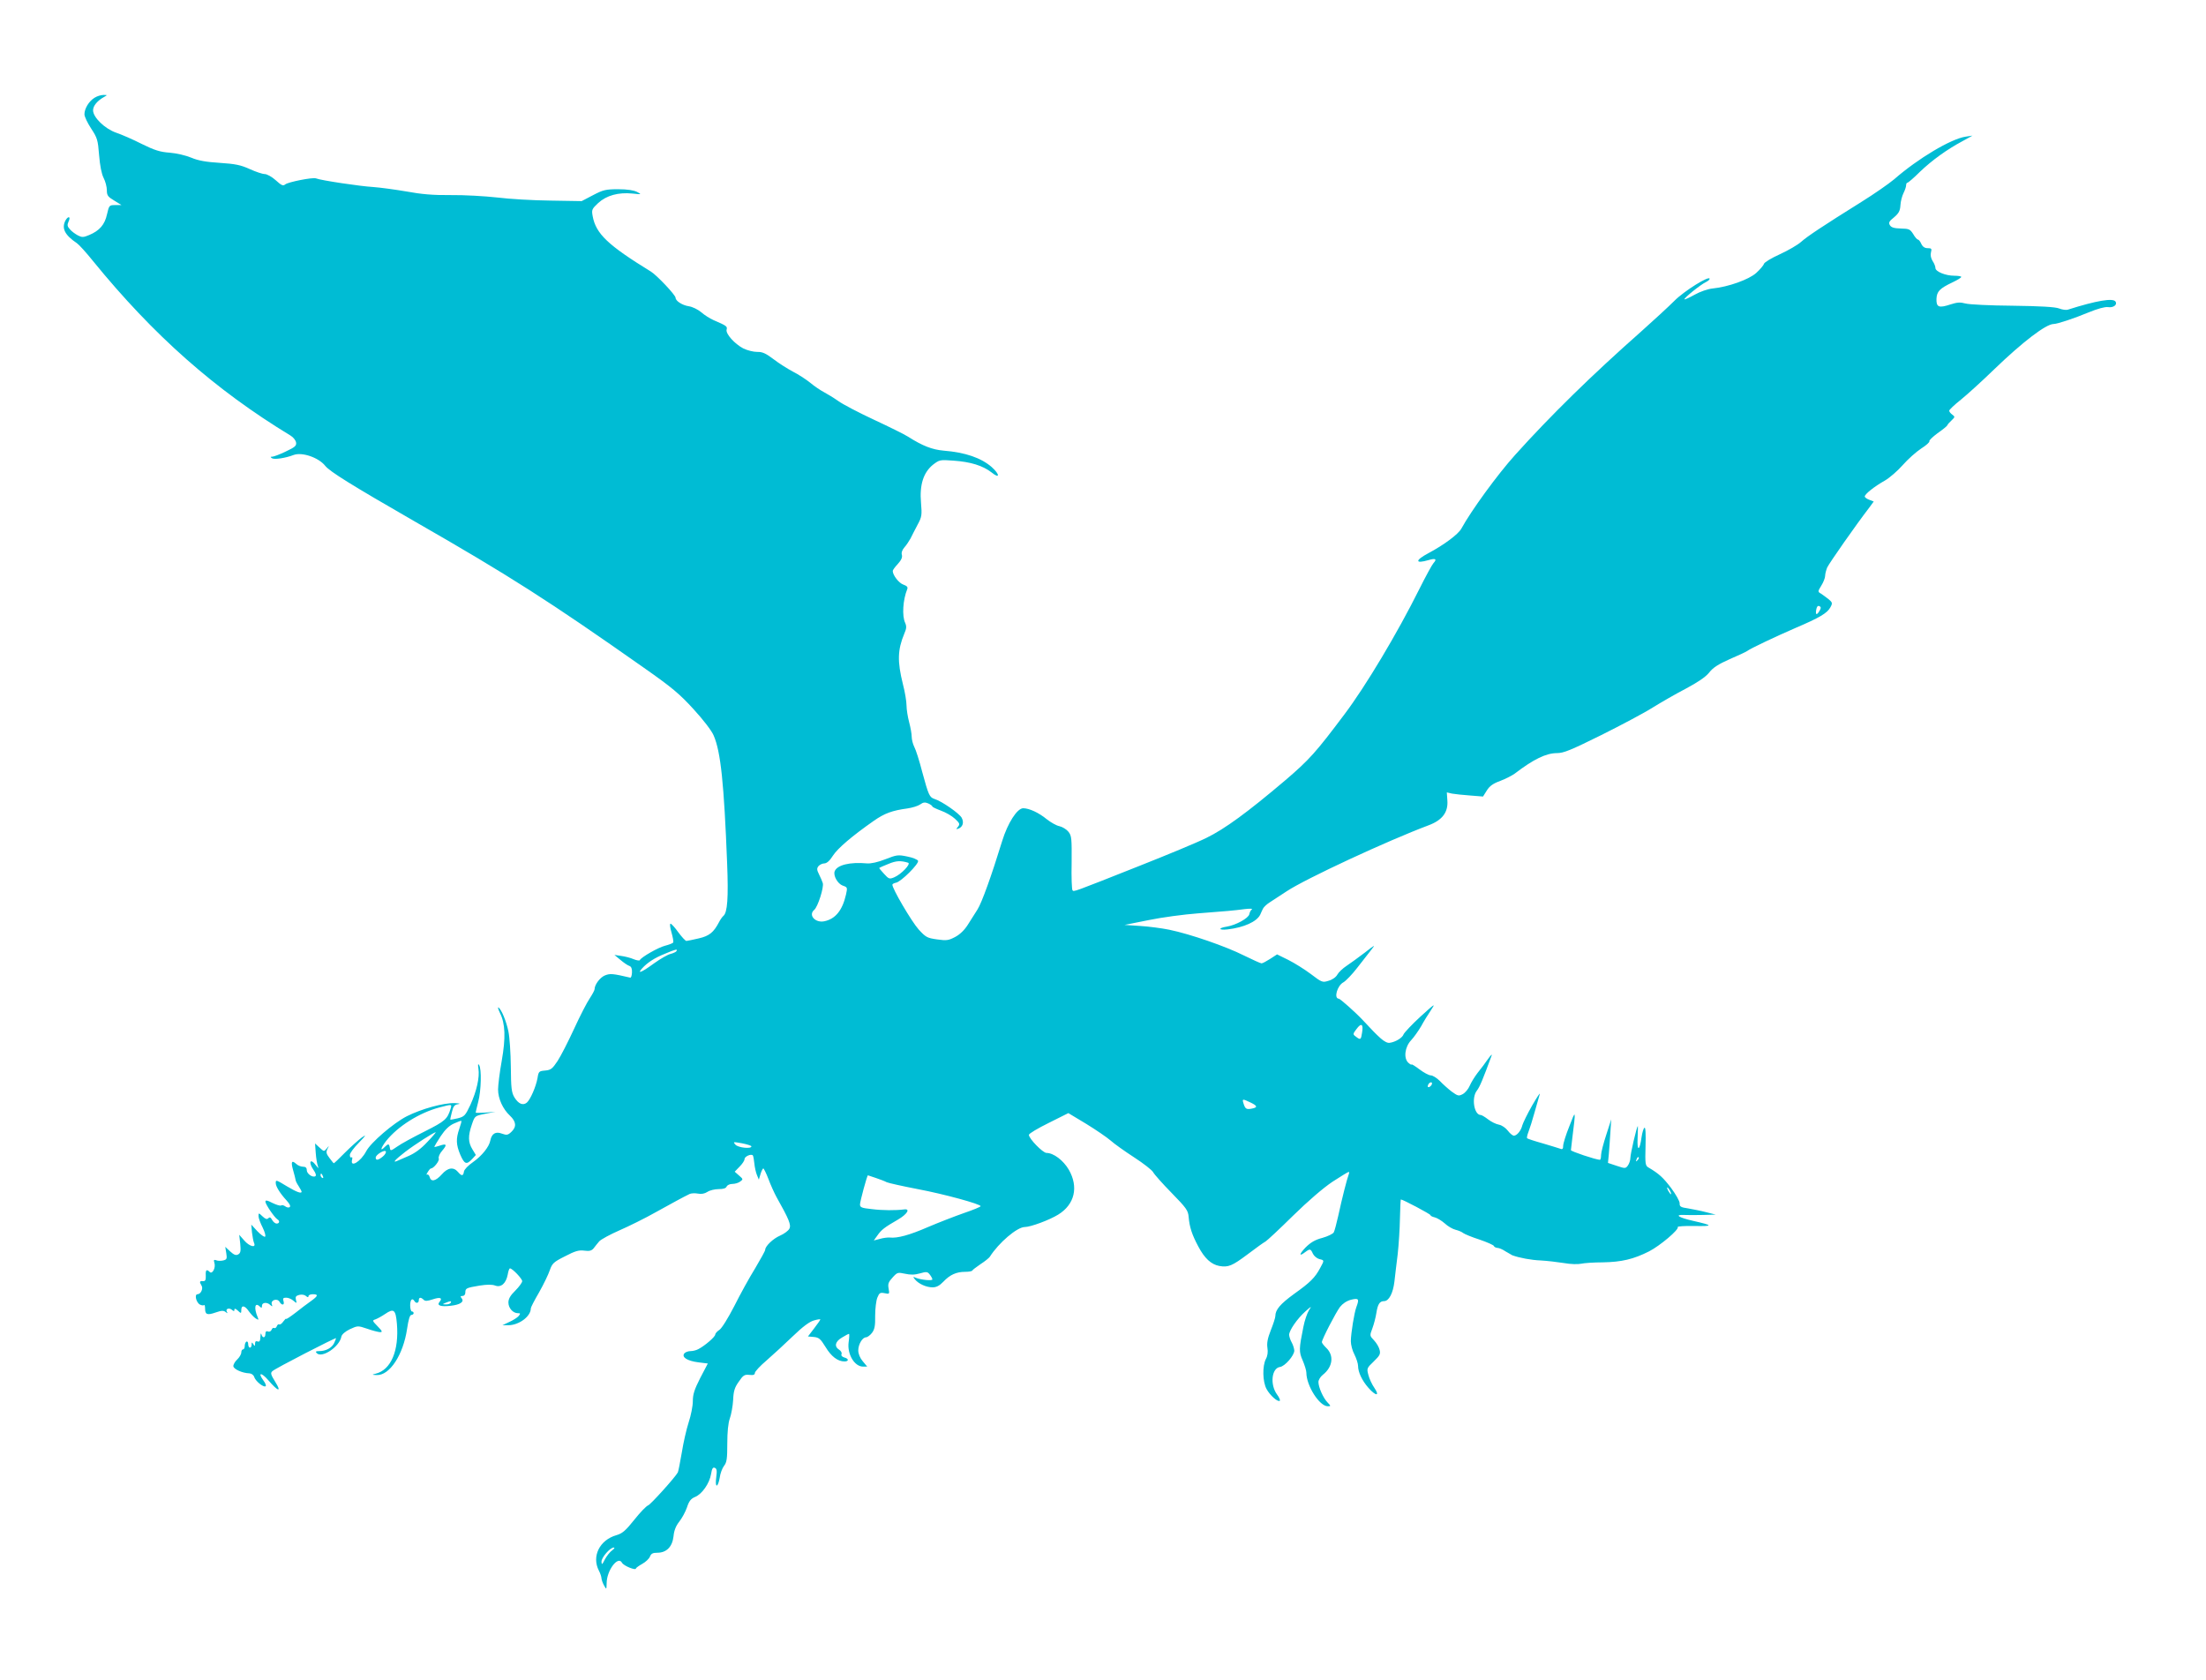 <?xml version="1.0" standalone="no"?>
<!DOCTYPE svg PUBLIC "-//W3C//DTD SVG 20010904//EN"
 "http://www.w3.org/TR/2001/REC-SVG-20010904/DTD/svg10.dtd">
<svg version="1.0" xmlns="http://www.w3.org/2000/svg"
 width="1280pt" height="975pt" viewBox="0 0 1280 975"
 preserveAspectRatio="xMidYMid meet">
<g transform="translate(0,975) scale(0.1,-0.1)"
fill="#00bcd4" stroke="none">
<path d="M549 9183 c-33 -20 -59 -63 -59 -96 0 -14 18 -51 39 -83 36 -55 39
-66 46 -154 5 -61 14 -108 26 -132 11 -21 19 -53 19 -72 0 -30 6 -38 43 -60
l42 -26 -36 0 c-35 0 -36 -1 -48 -53 -13 -61 -44 -96 -104 -121 -33 -14 -42
-14 -65 -2 -15 8 -36 23 -46 35 -16 18 -17 25 -8 46 14 29 -2 34 -18 6 -24
-46 -4 -85 66 -132 12 -8 54 -54 94 -104 351 -431 707 -746 1145 -1012 17 -10
31 -28 33 -41 3 -19 -7 -27 -60 -52 -35 -17 -70 -30 -78 -30 -12 0 -12 -2 -2
-9 15 -9 79 1 126 19 49 18 145 -15 183 -63 26 -33 153 -112 518 -322 553
-317 781 -463 1327 -847 167 -117 211 -154 293 -244 56 -61 105 -125 116 -152
41 -94 60 -279 78 -740 8 -202 2 -288 -22 -307 -6 -5 -18 -22 -25 -36 -31 -59
-56 -80 -117 -94 -33 -8 -65 -14 -72 -15 -6 0 -27 23 -47 50 -20 28 -40 50
-45 50 -6 0 -3 -22 5 -50 8 -28 13 -54 10 -59 -3 -5 -25 -13 -48 -19 -39 -10
-139 -67 -146 -84 -2 -3 -18 -1 -35 6 -18 8 -50 16 -72 19 l-40 6 35 -29 c19
-16 42 -32 52 -35 11 -4 16 -16 15 -38 -1 -18 -5 -31 -10 -30 -102 24 -117 25
-147 13 -29 -12 -60 -54 -60 -80 0 -6 -13 -30 -28 -53 -16 -23 -57 -103 -91
-177 -34 -74 -77 -158 -96 -187 -30 -45 -39 -52 -72 -55 -35 -3 -38 -5 -44
-43 -9 -51 -42 -126 -62 -143 -23 -19 -49 -7 -72 30 -17 28 -20 54 -21 178 -1
80 -7 172 -14 205 -12 59 -41 129 -58 139 -5 3 -1 -11 9 -32 31 -62 34 -143
10 -279 -12 -66 -21 -141 -21 -165 0 -53 28 -114 69 -152 37 -35 39 -65 8 -94
-20 -19 -27 -20 -55 -10 -36 14 -59 0 -67 -40 -7 -37 -49 -89 -100 -125 -29
-20 -51 -43 -53 -55 -4 -27 -13 -28 -35 -2 -26 30 -59 25 -94 -15 -35 -39 -62
-45 -70 -15 -3 11 -10 17 -15 14 -5 -3 -4 3 4 15 7 12 15 21 19 21 15 0 50 44
45 57 -4 8 5 29 19 45 31 36 27 44 -14 30 -17 -6 -31 -9 -31 -6 0 2 17 30 37
61 26 39 50 62 78 74 22 10 41 17 42 15 2 -2 -4 -22 -12 -46 -20 -58 -19 -92
6 -151 24 -55 36 -59 68 -25 l22 24 -20 33 c-25 41 -26 77 -3 144 17 50 17 50
77 62 l60 12 -57 -5 c-32 -2 -58 -2 -58 0 0 3 7 31 15 63 17 64 20 190 5 213
-6 10 -8 4 -4 -21 8 -49 -10 -130 -47 -211 -29 -61 -34 -67 -72 -77 -23 -5
-42 -9 -44 -8 -1 2 3 21 9 44 8 34 15 43 37 46 15 2 7 5 -20 6 -66 2 -192 -33
-278 -76 -77 -39 -210 -153 -236 -203 -32 -61 -95 -99 -82 -49 3 11 1 17 -4
13 -5 -3 -9 3 -9 14 0 11 24 43 53 72 41 43 45 49 17 30 -19 -14 -63 -53 -97
-87 -34 -35 -64 -63 -66 -63 -2 0 -13 14 -25 30 -19 25 -21 34 -12 53 11 21
10 21 -4 3 -16 -19 -16 -19 -42 5 l-26 24 4 -55 c2 -30 8 -64 12 -75 6 -17 5
-17 -10 2 -34 46 -47 20 -14 -27 12 -17 16 -31 10 -35 -16 -10 -50 14 -50 35
0 14 -7 20 -22 20 -12 0 -30 7 -40 17 -26 23 -31 11 -17 -38 7 -24 13 -49 14
-55 0 -6 8 -22 18 -37 9 -14 17 -29 17 -32 0 -13 -29 -2 -83 30 -66 40 -67 40
-67 20 0 -20 26 -61 63 -101 19 -21 25 -34 17 -39 -6 -4 -17 -1 -25 5 -8 6
-19 9 -24 5 -6 -3 -28 4 -51 15 -30 16 -40 17 -40 7 0 -15 52 -91 69 -102 16
-9 13 -25 -4 -25 -8 0 -19 9 -26 21 -8 15 -14 18 -22 10 -8 -8 -17 -5 -34 11
-22 21 -23 21 -23 1 0 -11 11 -41 24 -66 13 -26 19 -50 14 -53 -5 -3 -25 11
-45 32 l-35 38 4 -45 c3 -24 8 -52 12 -61 14 -32 -27 -21 -57 14 l-29 33 6
-52 c4 -43 2 -54 -12 -62 -13 -7 -24 -3 -46 17 l-29 27 6 -37 c5 -32 3 -37
-18 -42 -13 -3 -31 -3 -40 1 -14 5 -16 2 -11 -15 9 -28 -12 -68 -27 -53 -18
18 -25 13 -23 -21 1 -26 -3 -33 -16 -32 -20 2 -22 -4 -9 -25 12 -18 -4 -51
-23 -51 -19 0 -8 -48 14 -60 10 -5 20 -6 24 -3 3 3 6 -5 6 -20 0 -35 12 -40
61 -23 34 12 46 12 58 3 11 -9 13 -9 8 0 -11 17 11 27 28 13 12 -10 15 -10 15
0 0 9 7 7 20 -5 19 -18 20 -17 20 3 0 31 21 27 44 -7 11 -15 28 -34 39 -41 18
-11 19 -10 12 7 -23 54 -16 90 13 61 9 -9 12 -8 12 5 0 20 30 23 49 4 11 -10
13 -9 8 5 -8 24 32 37 45 14 13 -23 31 -20 23 4 -5 16 -2 20 16 20 12 0 31 -8
42 -18 19 -16 20 -16 14 6 -4 17 0 23 19 28 14 4 31 1 39 -6 10 -9 15 -9 15
-1 0 6 11 11 25 11 34 0 31 -10 -11 -40 -20 -14 -60 -44 -90 -68 -30 -23 -54
-39 -54 -35 0 4 -7 -3 -16 -15 -8 -12 -19 -20 -24 -17 -4 3 -11 -2 -14 -11 -3
-8 -10 -13 -15 -10 -5 3 -12 -1 -15 -10 -4 -9 -13 -14 -21 -10 -10 4 -15 -1
-15 -14 0 -25 -17 -26 -23 -3 -3 10 -5 4 -6 -14 -1 -24 -5 -31 -16 -27 -10 4
-15 0 -15 -12 0 -16 -2 -17 -10 -4 -8 13 -10 12 -10 -2 0 -10 -4 -18 -10 -18
-5 0 -10 9 -10 21 0 11 -5 17 -10 14 -6 -3 -10 -15 -10 -26 0 -10 -4 -19 -10
-19 -5 0 -10 -8 -10 -18 0 -10 -11 -29 -24 -41 -13 -12 -23 -30 -22 -39 3 -18
54 -40 93 -41 12 -1 24 -9 28 -21 7 -24 54 -62 66 -54 5 3 -1 18 -13 34 -34
47 -12 48 28 2 57 -67 80 -73 42 -12 -27 44 -30 53 -17 64 15 15 369 197 369
191 0 -2 -5 -15 -11 -28 -13 -28 -48 -47 -86 -47 -21 0 -24 -3 -15 -12 31 -31
133 38 143 97 3 12 22 29 49 42 46 21 46 21 100 3 30 -11 64 -19 74 -20 17 0
15 5 -13 34 -31 32 -32 34 -13 40 11 4 37 18 56 31 51 35 62 26 69 -56 13
-156 -34 -268 -123 -290 -24 -6 -23 -7 6 -8 75 -3 154 118 176 268 8 54 16 81
25 81 7 0 13 5 13 10 0 6 -4 10 -10 10 -5 0 -10 16 -10 35 0 34 12 46 25 25 9
-15 25 -12 25 5 0 18 12 19 28 3 9 -9 21 -8 52 2 44 15 60 9 40 -15 -17 -20 7
-29 65 -22 55 6 80 23 64 43 -9 11 -8 14 5 14 9 0 16 8 16 19 0 26 5 28 82 41
44 7 75 7 92 0 34 -12 62 13 72 64 3 20 9 36 13 36 14 0 71 -60 71 -74 0 -8
-18 -33 -40 -55 -29 -28 -40 -48 -40 -69 0 -32 26 -62 55 -62 15 0 16 -2 4
-17 -8 -9 -32 -24 -54 -34 l-40 -19 33 0 c63 0 132 51 132 98 0 6 21 47 48 93
26 46 54 104 62 128 14 40 22 48 88 81 59 31 81 37 112 33 29 -4 42 -1 54 13
8 11 23 29 33 41 10 11 63 40 118 64 55 24 150 71 210 105 103 57 156 86 197
106 9 4 31 5 47 2 20 -4 39 -1 56 10 13 9 43 16 65 16 27 0 43 5 46 15 4 8 18
15 33 15 15 0 36 6 46 14 18 13 17 14 -7 35 l-25 22 28 29 c16 16 29 35 29 44
0 15 37 32 48 22 3 -4 7 -25 9 -47 2 -22 9 -53 15 -67 l11 -27 10 33 c5 17 13
32 16 32 3 0 17 -28 30 -62 13 -35 34 -81 46 -103 73 -130 87 -163 75 -185 -6
-12 -31 -30 -54 -40 -40 -17 -86 -61 -86 -82 0 -6 -26 -53 -58 -107 -33 -53
-87 -151 -121 -219 -36 -70 -73 -130 -87 -139 -13 -8 -24 -21 -24 -27 0 -13
-59 -64 -97 -84 -12 -7 -33 -12 -46 -12 -14 0 -30 -6 -36 -13 -18 -22 17 -44
80 -52 l56 -7 -44 -84 c-34 -67 -43 -95 -43 -135 0 -28 -11 -83 -24 -122 -13
-40 -31 -119 -40 -176 -10 -58 -20 -109 -23 -115 -20 -34 -158 -186 -172 -191
-10 -3 -46 -40 -80 -83 -51 -64 -70 -80 -104 -90 -98 -28 -145 -123 -102 -206
8 -15 15 -36 15 -45 1 -9 7 -27 15 -41 14 -25 14 -25 15 13 0 74 66 162 89
119 9 -18 81 -47 81 -33 0 3 16 15 36 26 20 11 40 30 45 42 7 18 16 23 43 23
53 0 87 34 94 95 3 34 14 61 33 85 16 20 36 57 45 83 12 37 23 51 48 61 40 17
83 79 92 133 5 31 10 40 21 36 12 -5 14 -16 9 -54 -4 -30 -3 -49 3 -49 5 0 13
20 17 45 3 25 15 56 25 69 16 20 19 41 19 129 0 67 5 120 15 147 8 23 17 71
19 107 2 51 9 73 33 106 25 37 33 42 61 39 23 -3 32 1 32 11 0 8 30 41 68 73
37 32 105 95 152 140 58 56 97 85 123 92 20 6 37 8 37 6 0 -3 -16 -26 -36 -52
l-36 -47 34 -3 c30 -3 39 -11 68 -58 33 -55 71 -84 110 -84 26 0 26 16 -1 23
-13 4 -20 11 -16 20 3 7 -4 19 -14 25 -30 19 -23 48 17 71 19 12 37 21 40 21
3 0 2 -22 -2 -49 -9 -69 34 -141 84 -141 l24 0 -26 31 c-16 19 -26 43 -26 63
0 35 24 76 45 76 7 0 23 11 34 25 16 21 20 41 19 101 0 41 6 89 13 105 11 27
16 30 42 25 28 -6 29 -5 23 27 -5 27 -1 38 23 64 27 30 30 31 72 22 31 -7 56
-7 87 2 38 11 44 10 57 -7 8 -10 15 -23 15 -28 0 -9 -65 -3 -95 9 -18 8 -19 7
-6 -9 21 -26 66 -46 102 -46 22 0 40 9 63 33 38 40 75 57 126 57 21 0 40 3 42
8 2 4 23 20 48 37 25 16 48 35 53 42 52 82 159 173 203 173 34 0 144 41 194
72 96 59 119 160 62 260 -32 55 -89 98 -130 98 -21 0 -102 83 -102 105 0 7 52
38 115 69 l114 57 103 -62 c57 -35 120 -78 142 -97 21 -19 83 -63 137 -98 54
-35 104 -74 110 -86 7 -13 55 -67 107 -120 86 -88 96 -102 99 -140 5 -58 19
-102 56 -171 36 -68 74 -104 122 -113 52 -9 74 0 166 69 46 35 92 68 102 73
10 6 82 73 160 150 88 86 175 161 229 197 48 31 90 57 94 57 3 0 3 -8 -1 -17
-9 -23 -38 -136 -60 -238 -10 -44 -21 -87 -26 -96 -4 -8 -34 -23 -66 -32 -43
-11 -69 -27 -98 -56 -38 -40 -39 -55 -1 -26 27 20 31 19 44 -10 6 -13 23 -27
37 -31 30 -7 30 -6 5 -52 -30 -56 -57 -83 -151 -150 -81 -59 -109 -92 -109
-129 0 -9 -12 -46 -26 -81 -19 -48 -24 -75 -20 -103 4 -24 1 -47 -9 -65 -21
-41 -19 -132 4 -174 19 -36 66 -78 77 -68 3 4 -4 20 -16 36 -42 57 -32 153 17
160 29 4 83 67 83 95 -1 12 -7 33 -15 47 -8 14 -14 33 -15 44 0 26 47 94 94
136 37 33 38 33 21 7 -10 -16 -25 -59 -32 -95 -26 -128 -27 -146 -4 -197 11
-26 21 -58 21 -70 0 -76 76 -195 124 -195 19 0 19 1 -2 23 -25 26 -52 88 -52
118 0 11 11 30 25 41 59 46 67 114 19 158 -13 13 -24 27 -24 32 0 16 81 172
105 204 16 20 38 35 64 42 45 11 49 5 31 -43 -12 -32 -31 -148 -32 -197 0 -21
9 -56 21 -78 11 -22 21 -52 21 -66 0 -36 23 -85 60 -127 43 -49 68 -50 35 -1
-14 20 -30 54 -35 75 -10 38 -10 40 31 79 35 34 40 43 34 67 -3 15 -18 40 -32
55 -26 27 -26 28 -10 70 9 24 19 63 23 88 8 52 19 70 45 70 28 0 52 46 60 114
4 34 12 105 19 159 6 54 12 148 13 208 1 60 4 109 5 109 12 0 172 -85 172 -91
0 -4 11 -10 25 -13 13 -3 40 -19 58 -35 18 -17 46 -33 63 -37 16 -4 36 -12 44
-19 8 -6 51 -24 95 -38 44 -15 82 -32 83 -37 2 -6 11 -10 20 -11 10 0 31 -9
47 -20 17 -10 35 -20 40 -23 41 -15 110 -28 165 -30 36 -2 96 -9 134 -15 38
-7 83 -8 100 -4 17 4 74 8 126 8 109 2 178 18 269 64 64 33 175 127 166 141
-3 4 40 7 95 6 113 -2 112 3 -7 30 -84 19 -110 37 -50 34 17 -1 66 -1 107 0
l75 2 -55 14 c-30 8 -77 17 -105 22 -43 6 -50 11 -49 29 1 12 -22 52 -50 90
-46 60 -69 82 -132 119 -17 10 -19 22 -16 124 2 71 0 110 -6 106 -6 -3 -13
-28 -17 -54 -11 -82 -27 -86 -23 -5 2 40 2 71 1 69 -7 -7 -43 -162 -43 -185 0
-14 -7 -34 -15 -45 -13 -17 -16 -17 -64 -1 l-51 17 5 51 c2 29 7 86 9 127 l5
75 -29 -90 c-16 -49 -30 -102 -30 -117 0 -16 -3 -28 -7 -28 -25 1 -168 49
-168 56 1 5 4 36 8 69 21 169 21 169 -17 70 -20 -49 -36 -101 -36 -114 0 -17
-4 -22 -16 -17 -8 3 -54 17 -101 31 -47 13 -89 27 -92 30 -3 3 1 20 8 38 7 18
23 68 35 112 13 44 26 91 30 105 4 14 -15 -15 -44 -65 -28 -49 -53 -101 -57
-115 -7 -30 -31 -60 -49 -60 -7 0 -23 13 -35 29 -12 16 -35 32 -52 35 -17 3
-45 17 -63 31 -18 14 -37 25 -42 25 -39 0 -55 100 -23 141 17 22 35 65 86 204
4 11 -5 2 -21 -20 -15 -22 -42 -58 -60 -80 -17 -22 -38 -56 -46 -75 -8 -19
-26 -41 -41 -49 -23 -12 -28 -11 -64 15 -21 16 -52 44 -69 62 -17 17 -41 32
-52 32 -11 0 -41 16 -66 35 -25 19 -46 32 -46 28 0 -3 -8 1 -18 10 -29 26 -21
92 16 131 16 17 42 54 58 81 15 28 41 70 58 95 27 41 22 37 -62 -39 -50 -46
-94 -93 -98 -103 -6 -19 -45 -44 -80 -49 -12 -3 -33 8 -53 26 -33 30 -44 42
-103 105 -43 46 -131 124 -140 125 -30 1 -9 76 27 95 14 8 50 45 80 84 30 39
67 86 82 105 25 32 22 30 -37 -16 -36 -27 -83 -62 -106 -77 -23 -15 -47 -38
-54 -51 -8 -15 -29 -30 -51 -36 -35 -11 -39 -10 -103 39 -36 27 -95 64 -131
82 l-65 32 -40 -26 c-22 -14 -44 -26 -50 -26 -6 0 -52 21 -103 46 -103 52
-311 124 -432 149 -44 9 -120 19 -170 22 l-90 6 140 28 c77 16 205 33 285 39
169 13 206 16 274 25 28 3 46 3 40 -2 -7 -4 -13 -17 -15 -28 -5 -23 -77 -63
-131 -72 -52 -8 -48 -22 5 -16 95 11 169 45 189 85 4 10 12 26 16 35 5 10 23
27 41 38 17 11 62 40 98 64 109 72 582 292 822 382 80 30 115 76 109 146 l-3
45 30 -7 c16 -3 64 -8 105 -11 l75 -6 22 35 c16 26 37 41 79 56 31 12 68 31
83 42 110 84 182 119 246 119 38 0 81 18 257 105 116 58 250 129 297 159 47
29 133 79 191 109 71 38 116 68 137 94 22 29 54 49 119 78 49 21 94 42 101 47
19 15 172 87 283 135 136 58 182 85 200 118 14 25 13 29 -11 49 -15 11 -34 26
-44 32 -18 10 -18 12 3 46 12 19 22 45 22 56 0 12 6 34 12 49 11 24 168 249
246 350 l24 33 -26 10 c-14 5 -26 14 -26 19 0 14 57 59 116 92 28 16 75 57
104 90 30 34 78 77 107 96 30 19 51 38 48 43 -3 4 19 25 47 46 29 20 55 41 57
46 1 5 13 18 25 29 20 19 20 21 4 33 -10 7 -18 17 -18 23 0 5 30 34 68 64 37
30 123 108 192 175 167 161 302 264 346 264 21 0 118 32 202 67 54 22 94 33
113 31 31 -5 56 13 44 32 -14 22 -110 6 -277 -47 -10 -3 -32 0 -50 7 -22 9
-112 14 -270 16 -130 1 -253 7 -274 13 -29 8 -48 7 -85 -5 -69 -23 -84 -17
-83 31 2 44 18 61 94 97 27 13 49 26 50 31 0 4 -18 7 -40 7 -51 0 -110 24
-110 45 0 9 -7 27 -16 40 -10 16 -14 34 -10 50 6 22 3 25 -19 25 -17 0 -29 8
-37 25 -6 14 -15 25 -20 25 -4 0 -17 14 -27 32 -18 28 -24 31 -72 32 -38 1
-55 6 -63 19 -9 15 -5 23 24 46 27 23 35 37 37 70 1 23 10 55 18 71 8 16 15
36 15 45 0 8 3 15 8 15 4 0 37 28 72 63 70 67 157 130 249 179 l56 31 -40 -6
c-85 -13 -274 -125 -414 -247 -31 -26 -117 -86 -191 -132 -224 -140 -313 -199
-350 -232 -19 -17 -74 -49 -122 -71 -49 -22 -90 -47 -93 -56 -3 -10 -23 -33
-45 -53 -42 -38 -162 -81 -253 -90 -28 -3 -72 -18 -104 -36 -30 -17 -57 -29
-59 -27 -6 6 94 86 124 100 12 6 22 14 22 19 0 22 -149 -71 -205 -128 -33 -33
-121 -114 -195 -180 -283 -250 -523 -485 -728 -713 -103 -114 -257 -326 -313
-429 -18 -32 -99 -93 -191 -142 -79 -42 -78 -63 1 -40 41 12 50 6 29 -17 -9
-10 -46 -78 -83 -152 -127 -255 -311 -563 -434 -726 -166 -221 -203 -263 -346
-385 -216 -183 -348 -280 -455 -332 -52 -26 -228 -99 -390 -163 -393 -156
-378 -150 -387 -141 -4 4 -7 76 -5 160 1 140 0 156 -18 179 -11 14 -35 29 -53
33 -17 3 -50 22 -73 40 -46 38 -102 64 -137 64 -35 0 -90 -86 -122 -190 -63
-205 -118 -357 -143 -397 -15 -24 -41 -64 -57 -90 -19 -30 -46 -56 -73 -70
-38 -20 -50 -22 -105 -14 -57 8 -65 12 -107 58 -41 46 -155 240 -152 260 1 4
10 9 21 11 29 5 134 110 128 127 -3 7 -31 19 -63 25 -53 11 -61 10 -127 -16
-43 -17 -84 -26 -106 -24 -100 9 -174 -9 -188 -46 -9 -25 17 -72 47 -83 27 -9
28 -11 19 -51 -21 -93 -62 -143 -127 -156 -52 -10 -93 36 -58 66 21 16 58 133
50 156 -3 10 -13 33 -22 51 -13 26 -13 34 -3 47 8 9 23 16 35 16 14 1 31 16
49 45 28 43 110 113 237 202 63 44 107 60 196 72 27 4 60 14 73 23 18 13 28
14 47 6 13 -6 24 -14 24 -18 0 -3 23 -14 50 -24 28 -10 64 -31 81 -47 27 -25
30 -31 18 -46 -12 -14 -12 -16 0 -12 27 9 36 36 21 64 -14 25 -115 96 -158
109 -29 10 -34 21 -71 157 -16 63 -37 129 -46 145 -8 16 -15 43 -15 59 0 17
-7 55 -15 85 -8 30 -15 74 -15 96 0 23 -9 79 -21 124 -33 133 -31 199 8 293
13 30 14 42 5 63 -19 40 -13 134 12 195 5 12 -1 19 -23 27 -26 9 -61 55 -61
79 0 5 13 23 29 40 20 22 28 39 24 53 -4 13 2 29 14 43 11 12 27 36 36 52 8
17 27 53 41 80 25 46 26 56 20 128 -9 104 14 175 69 220 38 29 40 30 120 24
100 -7 169 -29 220 -68 49 -40 50 -13 1 31 -61 53 -153 85 -278 95 -67 6 -122
27 -207 81 -20 13 -109 57 -197 98 -88 41 -182 90 -208 109 -27 19 -65 42 -84
52 -19 10 -55 34 -80 55 -25 20 -70 49 -100 64 -30 16 -81 48 -112 72 -45 34
-65 43 -95 42 -22 0 -57 9 -80 20 -51 27 -103 85 -97 109 5 19 2 22 -77 56
-20 9 -52 29 -70 45 -19 16 -51 32 -73 35 -38 6 -76 31 -76 49 0 16 -109 131
-143 152 -249 153 -319 219 -338 321 -7 38 -5 42 32 77 48 44 117 63 198 55
54 -6 55 -5 28 9 -19 10 -57 16 -110 16 -73 0 -88 -4 -147 -35 l-65 -34 -180
3 c-99 1 -238 9 -310 18 -71 8 -193 15 -270 14 -104 -1 -170 5 -257 21 -65 11
-152 23 -195 26 -70 4 -300 38 -330 50 -19 7 -161 -21 -178 -35 -12 -10 -21
-7 -55 24 -22 20 -51 36 -64 36 -13 0 -52 13 -87 29 -53 24 -84 30 -174 36
-80 5 -125 13 -165 30 -31 13 -86 26 -125 29 -56 4 -88 14 -163 51 -51 26
-118 55 -148 65 -66 23 -134 89 -134 130 0 26 25 56 65 78 19 11 19 11 -5 11
-14 0 -37 -7 -51 -16z m10011 -2973 c-17 -31 -27 -31 -22 0 3 19 9 27 18 23
10 -4 11 -10 4 -23z m-5291 -1466 c19 -6 -40 -68 -81 -85 -27 -11 -31 -10 -59
21 -17 18 -29 33 -27 34 2 2 26 12 53 23 45 19 71 20 114 7z m-1344 -513 c-3
-5 -18 -12 -33 -16 -16 -3 -59 -28 -97 -55 -71 -52 -102 -65 -69 -29 30 33 72
61 133 85 61 26 75 29 66 15z m3978 -474 c-6 -41 -9 -43 -36 -22 -18 13 -18
15 4 44 28 38 41 29 32 -22z m405 -299 c-2 -6 -10 -14 -16 -16 -7 -2 -10 2 -6
12 7 18 28 22 22 4z m-1053 -105 c42 -20 44 -29 8 -36 -31 -6 -38 -2 -48 31
-8 26 -6 27 40 5z m-4640 -35 c-19 -62 -31 -73 -150 -133 -66 -33 -138 -72
-160 -88 -38 -26 -40 -27 -43 -7 -4 24 -9 25 -29 5 -30 -31 -24 -6 8 35 68 85
192 163 309 194 73 19 72 19 65 -6z m-136 -195 c-36 -39 -72 -65 -109 -81 -30
-13 -61 -26 -67 -29 -28 -12 -10 8 48 53 56 43 167 114 177 114 3 0 -19 -26
-49 -57z m1881 -25 c0 -16 -77 -8 -93 10 -15 17 -14 17 38 8 30 -6 55 -14 55
-18z m-2140 -60 c-26 -21 -40 -23 -40 -5 0 17 54 49 59 35 2 -6 -6 -20 -19
-30z m7281 -21 c-10 -9 -11 -8 -5 6 3 10 9 15 12 12 3 -3 0 -11 -7 -18z
m-7627 -93 c3 -8 2 -12 -4 -9 -6 3 -10 10 -10 16 0 14 7 11 14 -7z m3207 -9
c24 -8 53 -19 64 -25 11 -5 92 -23 180 -40 154 -29 365 -87 365 -99 0 -4 -44
-22 -97 -40 -54 -19 -147 -55 -208 -81 -108 -47 -178 -66 -222 -61 -12 1 -38
-2 -58 -8 l-35 -9 21 29 c23 33 41 47 119 92 55 32 74 65 35 59 -47 -6 -125
-6 -187 2 -58 6 -68 10 -68 27 0 17 41 169 46 169 1 0 21 -7 45 -15z m4609
-75 c6 -11 8 -20 6 -20 -3 0 -10 9 -16 20 -6 11 -8 20 -6 20 3 0 10 -9 16 -20z
m-7075 -650 c-3 -5 -16 -10 -28 -9 -21 0 -21 1 -2 9 28 12 37 12 30 0z m937
-1436 c-12 -8 -31 -32 -42 -52 -16 -32 -19 -34 -20 -14 0 25 50 82 71 82 8 0
3 -7 -9 -16z"/>
</g>
</svg>
